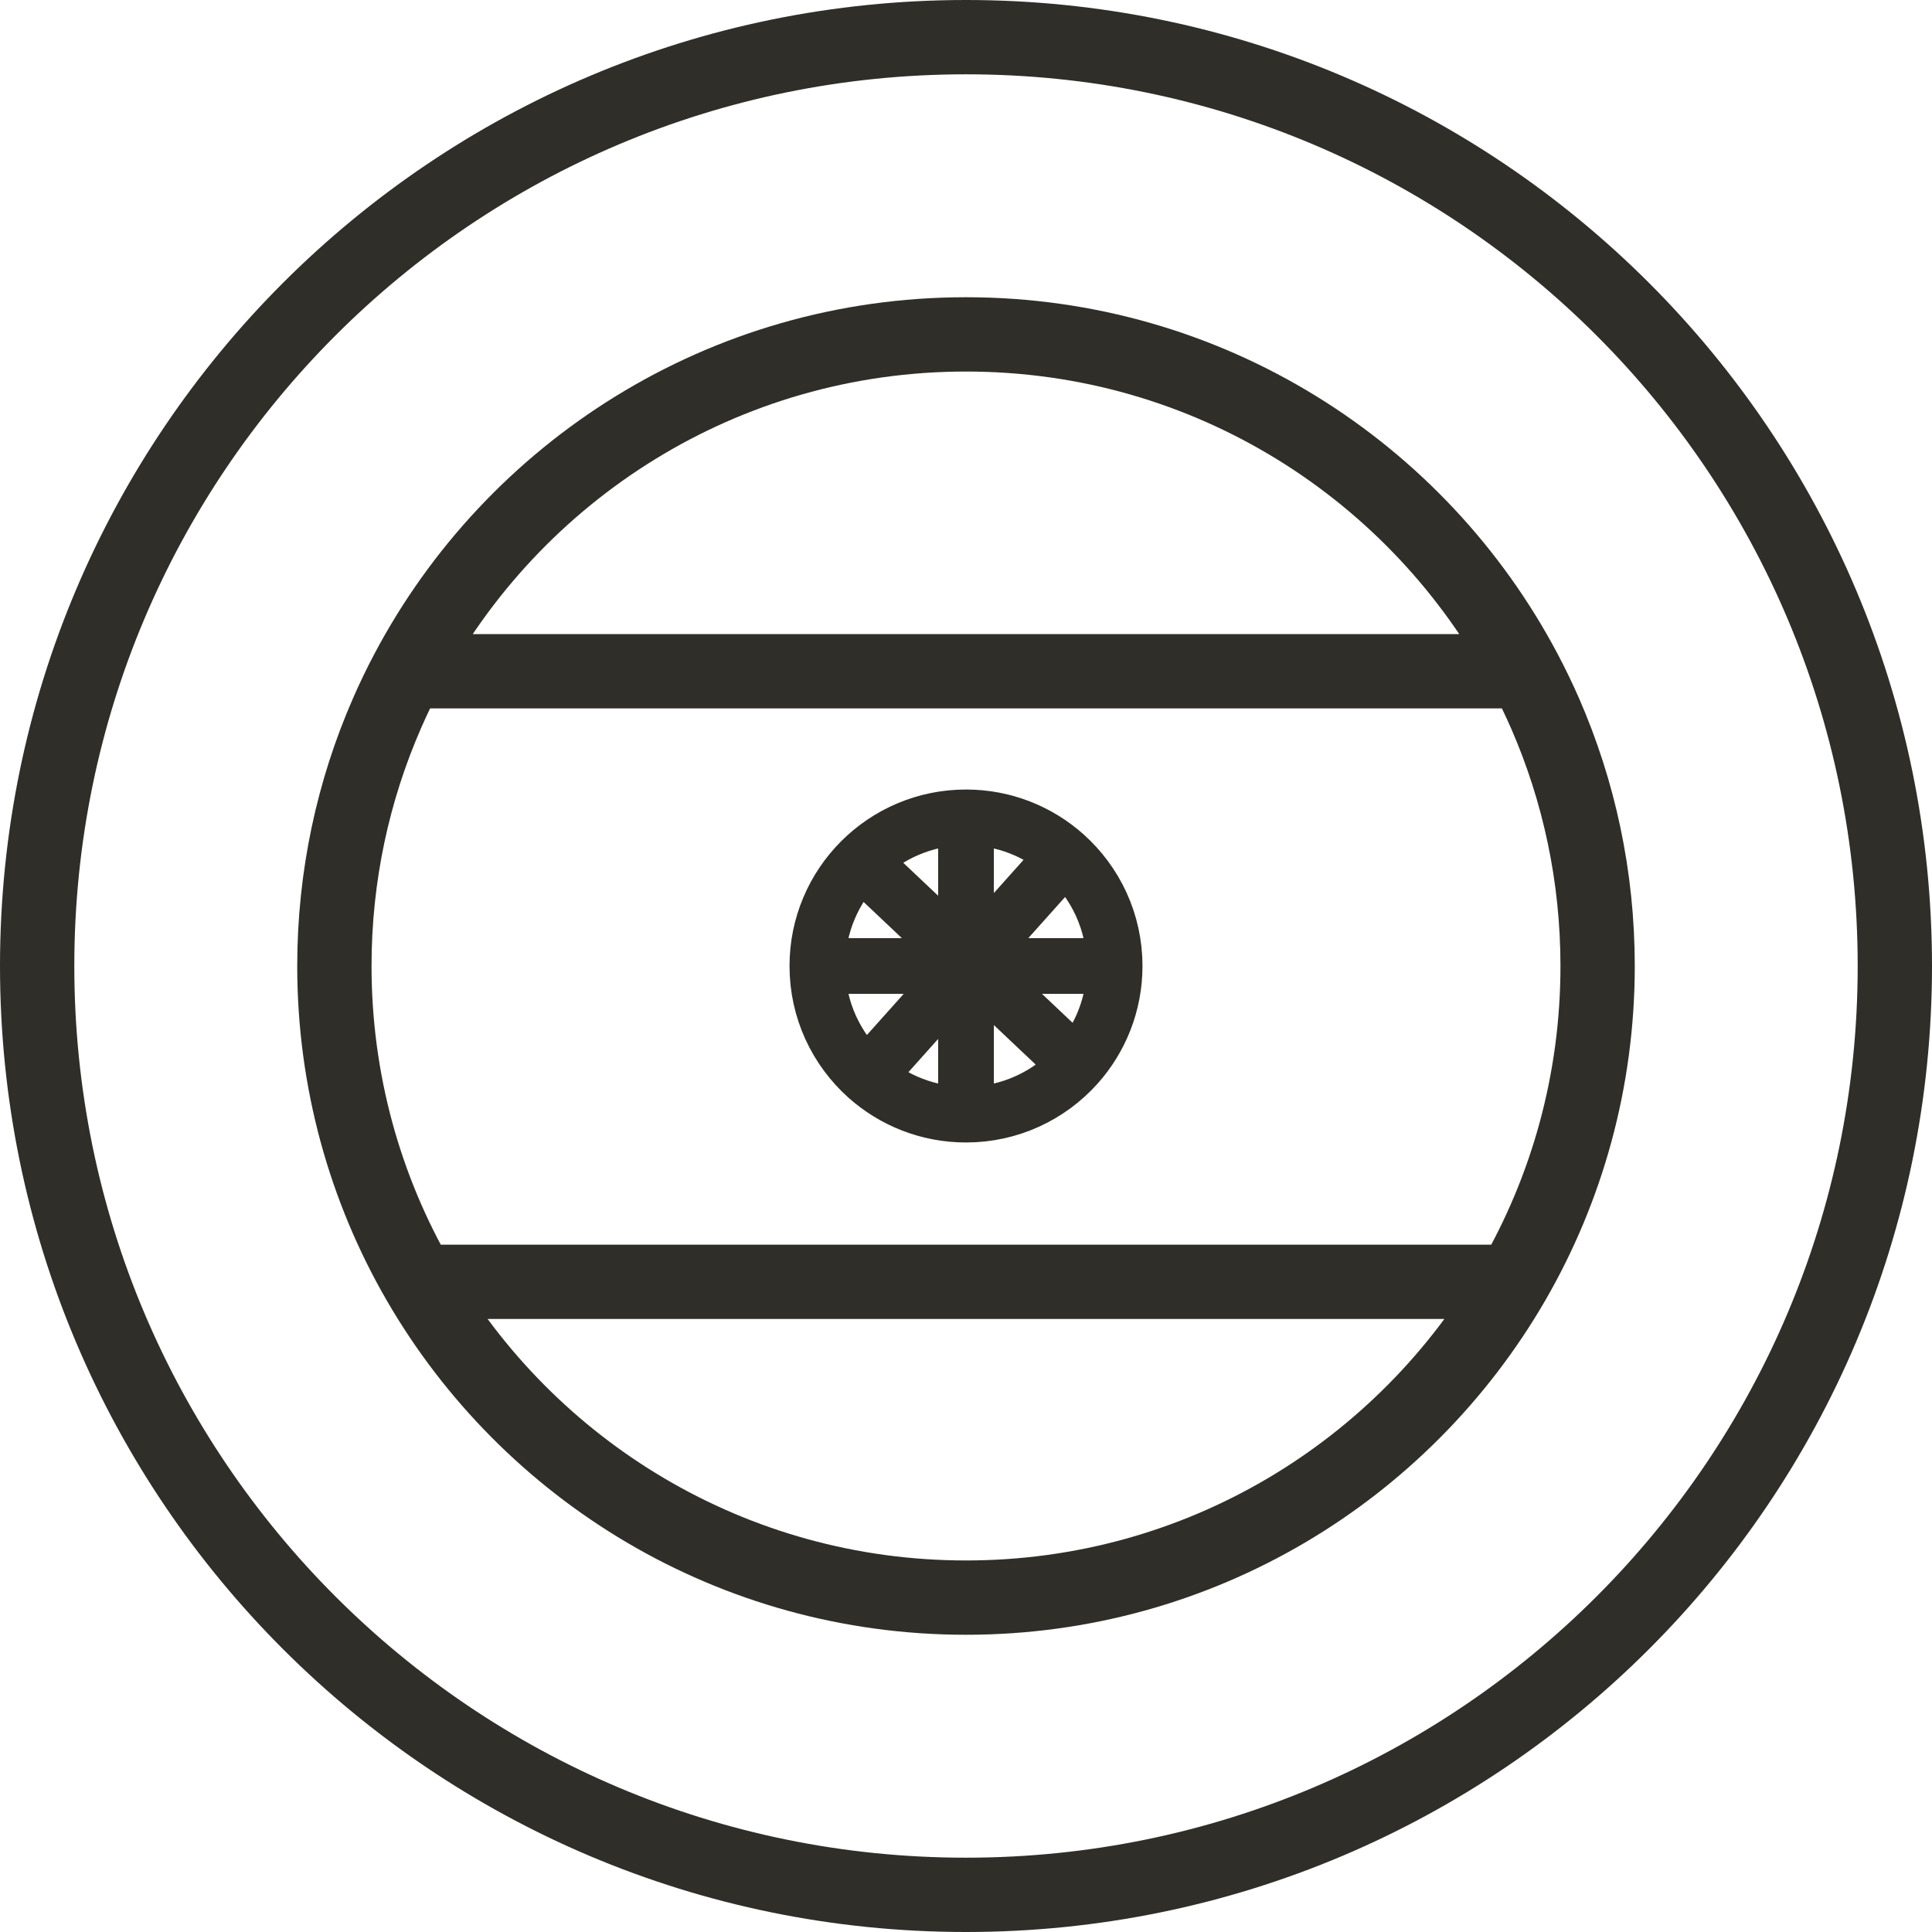 <svg width="52" height="52" viewBox="0 0 52 52" fill="none" xmlns="http://www.w3.org/2000/svg">
<path d="M51 26C51 39.807 39.807 51 26 51C12.193 51 1 39.807 1 26C1 12.193 12.193 1 26 1C39.807 1 51 12.193 51 26Z" stroke="#302E29" stroke-width="2" stroke-linecap="round"/>
<path d="M11.274 34.5C14.214 39.581 19.708 43 26 43C32.292 43 37.786 39.581 40.726 34.5M11.274 34.5C9.828 32 9 29.096 9 26C9 23.582 9.505 21.282 10.415 19.2C10.583 18.815 10.765 18.437 10.961 18.067M11.274 34.5H40.726M40.726 34.5C42.172 32 43 29.096 43 26C43 23.582 42.495 21.282 41.586 19.2C41.417 18.815 41.235 18.437 41.039 18.067M10.961 18.067C13.811 12.675 19.476 9 26 9C32.524 9 38.189 12.675 41.039 18.067M10.961 18.067H41.039" stroke="#302E29" stroke-width="2" stroke-linecap="round"/>
<path d="M30 26H22M30 26C30 24.815 29.485 23.751 28.667 23.018M30 26C30 27.024 29.615 27.959 28.982 28.667M26 30V22M26 30C24.976 30 24.041 29.615 23.333 28.982M26 30C27.185 30 28.249 29.485 28.982 28.667M22 26C22 27.185 22.515 28.249 23.333 28.982M22 26C22 24.896 22.447 23.897 23.169 23.174M26 22C27.024 22 27.959 22.385 28.667 23.018M26 22C24.894 22 23.893 22.449 23.169 23.174M28.667 23.018L23.333 28.982M23.169 23.174L28.982 28.667" stroke="#302E29" stroke-width="1.5" stroke-linecap="round"/>
</svg>
